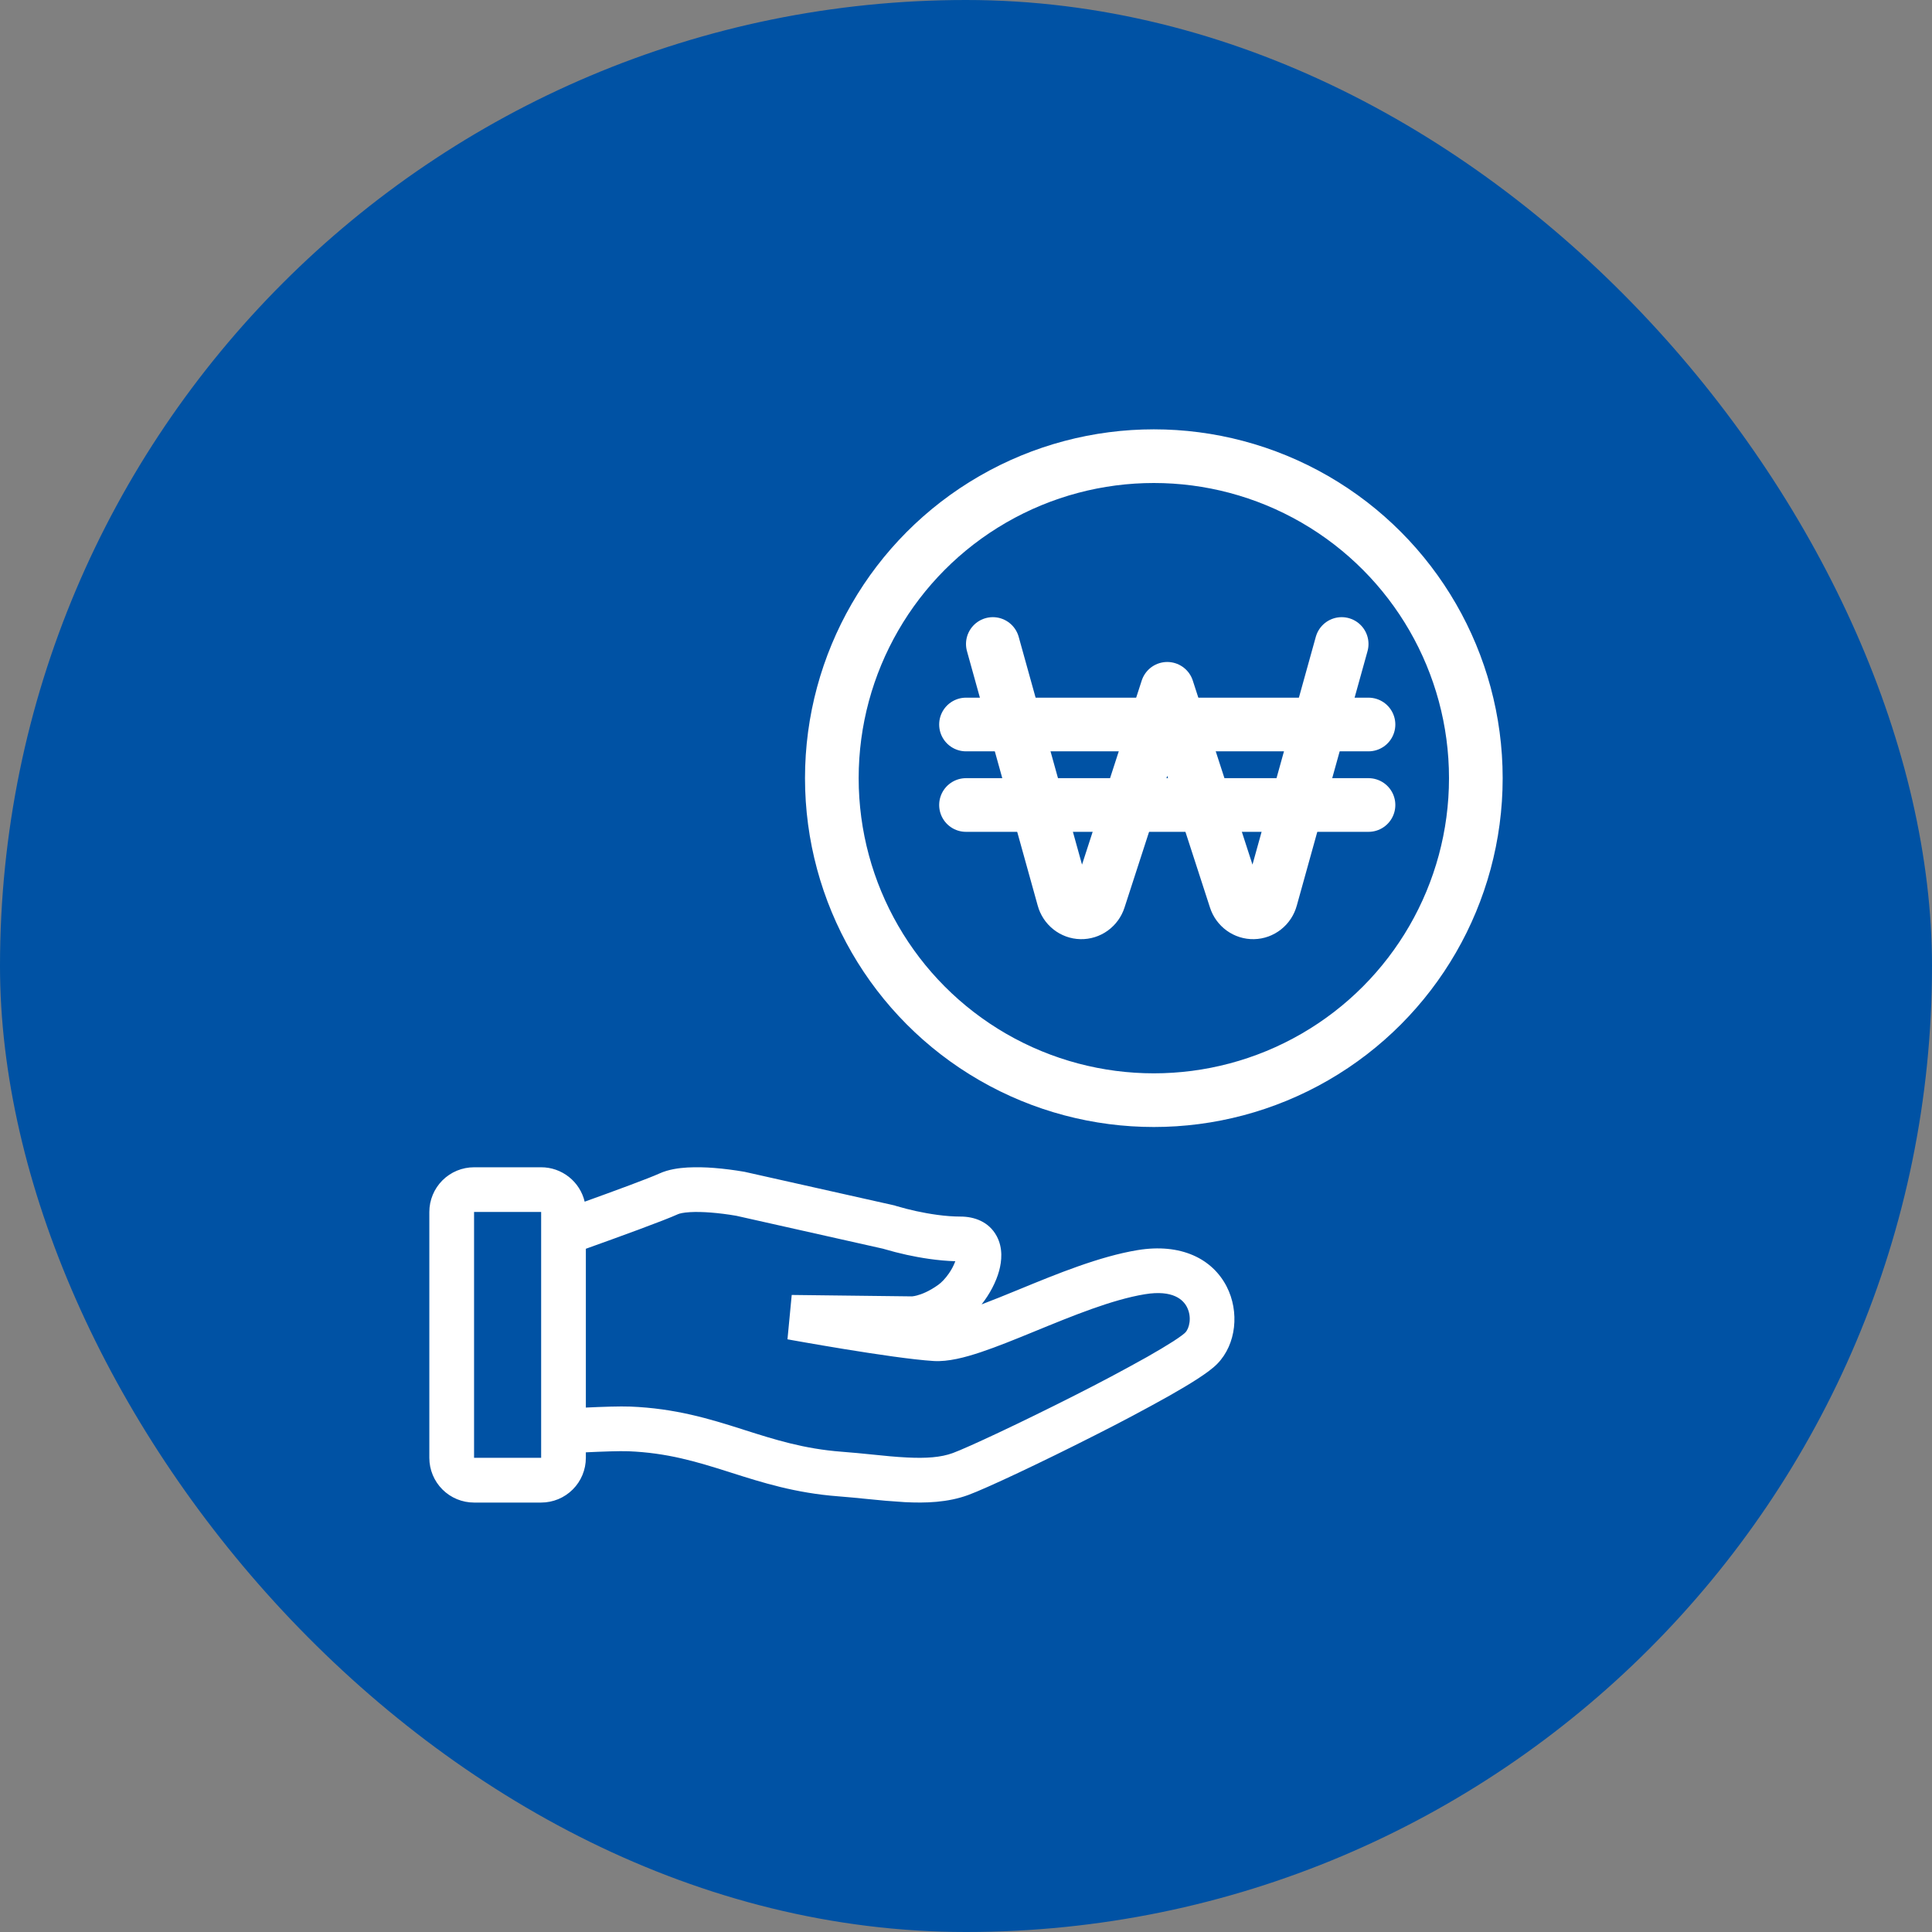 <svg width="72" height="72" viewBox="0 0 72 72" fill="none" xmlns="http://www.w3.org/2000/svg">
<rect x="0" y="0" width="72" height="72" fill="#808080" stroke="none"/>
<rect width="72" height="72" rx="36" fill="#0052A4"/>
<path fill-rule="evenodd" clip-rule="evenodd" d="M21.833 54.125V54.33C21.833 54.772 21.658 55.196 21.345 55.508C21.033 55.821 20.609 55.996 20.167 55.996H17.667C17.225 55.996 16.801 55.821 16.488 55.508C16.176 55.196 16 54.772 16 54.33V45.167C16 44.725 16.176 44.301 16.488 43.989C16.801 43.676 17.225 43.501 17.667 43.501H20.167C20.542 43.5 20.906 43.627 21.201 43.86C21.495 44.092 21.703 44.418 21.789 44.783C22.892 44.386 24.182 43.912 24.576 43.732C24.911 43.58 25.297 43.528 25.619 43.509C25.951 43.493 26.284 43.499 26.615 43.526C26.986 43.556 27.355 43.603 27.722 43.666L27.741 43.67L27.747 43.67H27.749L27.764 43.674L33.339 44.924L33.373 44.935L33.383 44.939L33.421 44.95C33.661 45.021 33.904 45.083 34.149 45.136C34.628 45.24 35.233 45.338 35.795 45.338C36.315 45.338 36.853 45.532 37.14 46.059C37.387 46.511 37.329 47.007 37.237 47.35C37.122 47.779 36.883 48.229 36.581 48.611C36.989 48.457 37.437 48.275 37.917 48.078L38.019 48.036C39.372 47.48 40.975 46.822 42.39 46.589C44.007 46.321 45.182 46.908 45.716 47.949C46.191 48.876 46.081 50.091 45.366 50.824C45.187 51.008 44.913 51.201 44.639 51.379C44.346 51.57 43.985 51.784 43.584 52.012C42.663 52.528 41.731 53.023 40.788 53.497C38.812 54.5 36.74 55.475 36.082 55.715C35.318 55.995 34.498 56.021 33.711 55.98C33.235 55.951 32.76 55.911 32.287 55.86C31.928 55.824 31.573 55.789 31.245 55.764C29.638 55.642 28.405 55.25 27.27 54.889L27.132 54.845C25.958 54.473 24.867 54.142 23.421 54.084C23.091 54.071 22.431 54.096 21.833 54.124V54.125ZM25.267 45.249C25.321 45.224 25.462 45.188 25.715 45.173C25.952 45.159 26.222 45.168 26.486 45.188C26.802 45.213 27.117 45.253 27.429 45.307H27.432L32.904 46.535L32.942 46.546C33.223 46.629 33.508 46.702 33.794 46.765C34.282 46.871 34.936 46.983 35.602 47.002C35.542 47.163 35.462 47.315 35.364 47.455C35.231 47.648 35.085 47.797 34.965 47.883C34.618 48.131 34.338 48.235 34.168 48.279C34.11 48.295 34.051 48.306 33.992 48.312H33.973L29.505 48.259L29.347 49.912L29.495 49.092L29.347 49.912L29.391 49.92L29.518 49.943L29.982 50.025C30.371 50.093 30.905 50.185 31.487 50.28C32.632 50.466 34.012 50.673 34.795 50.721C35.337 50.754 35.967 50.587 36.553 50.391C37.163 50.187 37.854 49.905 38.549 49.62C39.98 49.033 41.438 48.435 42.662 48.233C43.72 48.058 44.097 48.445 44.233 48.709C44.427 49.088 44.322 49.509 44.172 49.66C44.137 49.698 44.006 49.804 43.733 49.981C43.477 50.145 43.148 50.343 42.762 50.562C41.864 51.065 40.954 51.548 40.035 52.011C38.042 53.021 36.058 53.949 35.508 54.151C35.063 54.314 34.513 54.353 33.797 54.316C33.373 54.295 32.972 54.254 32.534 54.209C32.147 54.168 31.759 54.133 31.371 54.102C29.961 53.995 28.889 53.655 27.74 53.29L27.636 53.256C26.446 52.879 25.172 52.486 23.488 52.419C23.109 52.404 22.434 52.427 21.833 52.456V46.538C23.004 46.119 24.739 45.49 25.267 45.249ZM27.597 44.49L27.749 43.671L27.597 44.49ZM20.167 45.166H17.667V54.329H20.167V45.167V45.166Z" fill="white"/>
<path d="M37 24L39.637 33.485C39.677 33.631 39.762 33.76 39.879 33.852C39.996 33.945 40.138 33.997 40.286 34C40.433 34.003 40.578 33.958 40.699 33.87C40.819 33.783 40.91 33.658 40.956 33.514L43.5 25.67L46.044 33.514C46.09 33.658 46.181 33.783 46.301 33.87C46.422 33.958 46.567 34.003 46.714 34C46.862 33.997 47.004 33.945 47.121 33.852C47.238 33.76 47.323 33.631 47.363 33.485L50 24" stroke="white" stroke-width="2" stroke-linecap="round" stroke-linejoin="round"/>
<path d="M51 27H36" stroke="white" stroke-width="2" stroke-linecap="round" stroke-linejoin="round"/>
<path d="M51 30H36" stroke="white" stroke-width="2" stroke-linecap="round" stroke-linejoin="round"/>
<circle cx="43" cy="29" r="12" stroke="white" stroke-width="2"/>
</svg>
